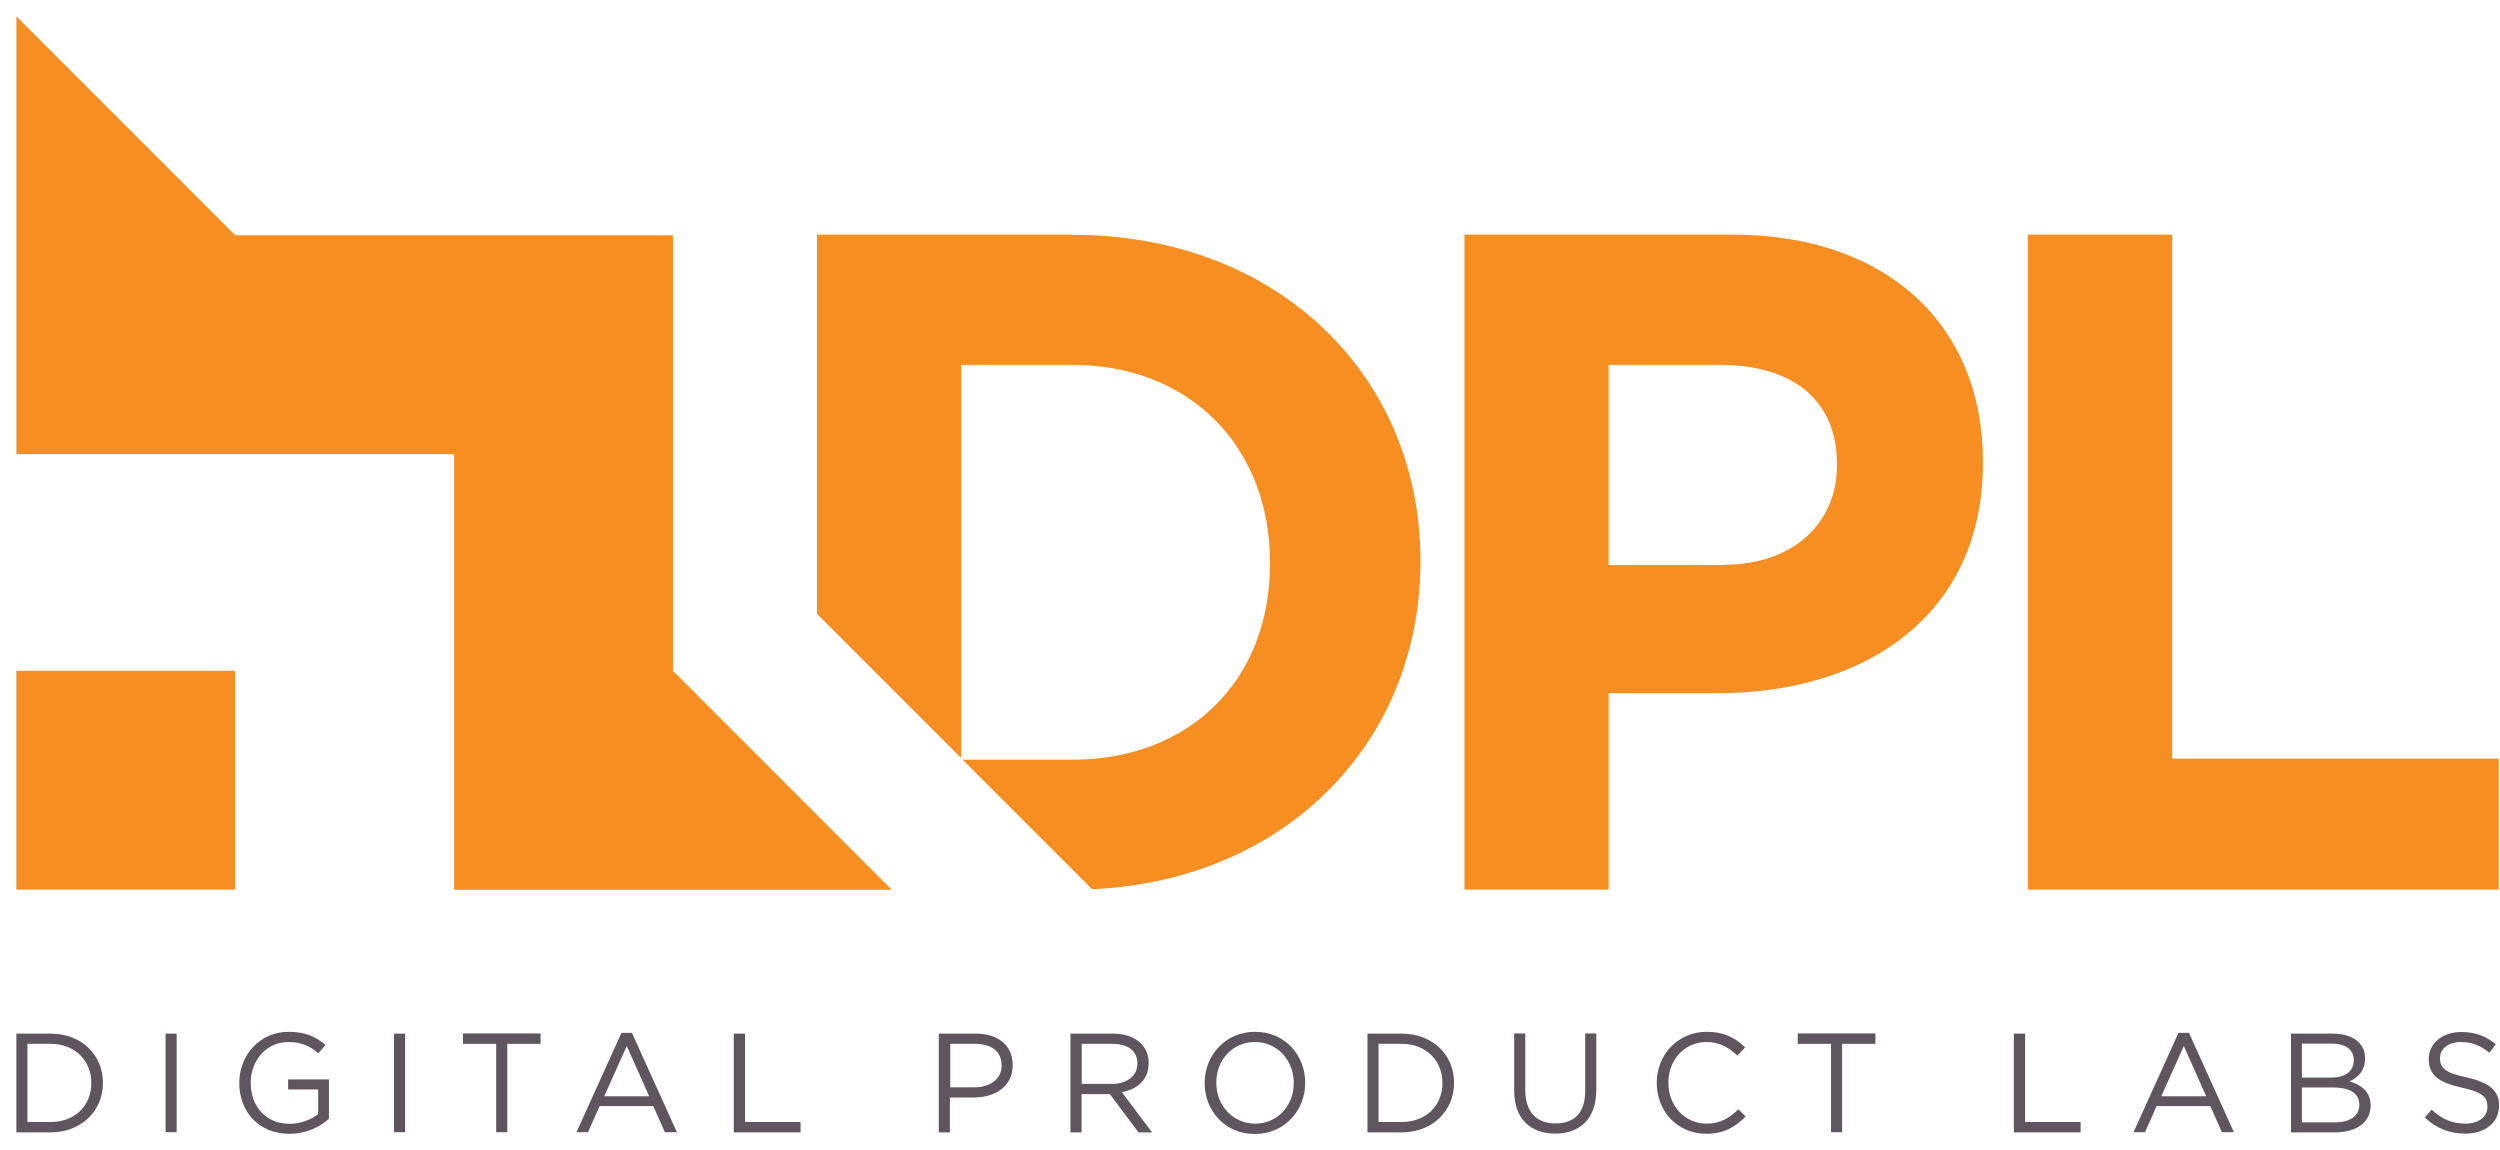 <svg width="100" height="46" viewBox="0 0 100 46" fill="none" xmlns="http://www.w3.org/2000/svg">
				<g class="logo-1">
					<path d="M58.578 9.385H69.283C75.538 9.385 79.317 13.056 79.317 18.445V18.516C79.317 24.62 74.6 27.726 68.725 27.726H64.346V35.584H58.578V9.385ZM68.911 22.595C71.795 22.595 73.477 20.871 73.477 18.631V18.559C73.477 15.976 71.681 14.595 68.797 14.595H64.346V22.602H68.911V22.595Z" fill="#F78E21"></path>
					<path d="M81.12 9.385H86.888V30.346H99.948V35.584H81.12V9.385Z" fill="#F78E21"></path>
					<path d="M42.898 9.385H32.679V24.556L38.447 30.324V14.595H42.898C47.578 14.595 50.799 17.851 50.799 22.495V22.567C50.799 27.211 47.578 30.388 42.898 30.388H38.504L43.685 35.57C51.493 35.212 56.817 29.623 56.817 22.488V22.416C56.817 15.045 51.128 9.392 42.891 9.392L42.898 9.385Z" fill="#F78E21"></path>
					<path d="M26.918 26.832V18.166V9.414H18.166H9.414L0.655 0.654V9.414V18.166H9.414H18.166V26.832V26.918V35.591H26.918H35.67L26.918 26.832Z" fill="#F78E21"></path>
					<path d="M9.407 26.832H0.655V35.584H9.407V26.832Z" fill="#F78E21"></path>
				</g>
				<g class="logo-2">
					<path d="M0.655 41.345H2.021C3.259 41.345 4.118 42.196 4.118 43.306V43.32C4.118 44.429 3.259 45.295 2.021 45.295H0.655V41.352V41.345ZM1.098 41.76V44.88H2.021C3.016 44.88 3.653 44.207 3.653 43.327V43.313C3.653 42.44 3.016 41.753 2.021 41.753H1.098V41.76Z" fill="#5E555F"></path>
					<path d="M6.623 41.345H7.066V45.288H6.623V41.345Z" fill="#5E555F"></path>
					<path d="M9.571 43.327V43.313C9.571 42.232 10.366 41.273 11.546 41.273C12.212 41.273 12.62 41.467 13.021 41.796L12.734 42.132C12.434 41.867 12.083 41.681 11.532 41.681C10.659 41.681 10.029 42.418 10.029 43.299V43.313C10.029 44.258 10.63 44.952 11.589 44.952C12.04 44.952 12.455 44.78 12.727 44.558V43.578H11.525V43.177H13.157V44.751C12.792 45.081 12.241 45.352 11.575 45.352C10.337 45.352 9.571 44.451 9.571 43.32V43.327Z" fill="#5E555F"></path>
					<path d="M15.761 41.345H16.205V45.288H15.761V41.345Z" fill="#5E555F"></path>
					<path d="M19.848 41.753H18.517V41.338H21.622V41.753H20.291V45.288H19.848V41.753Z" fill="#5E555F"></path>
					<path d="M24.864 41.316H25.279L27.076 45.288H26.596L26.131 44.243H23.984L23.519 45.288H23.061L24.857 41.316H24.864ZM25.966 43.85L25.072 41.839L24.17 43.85H25.966Z" fill="#5E555F"></path>
					<path d="M29.358 41.345H29.802V44.88H32.021V45.295H29.351V41.352L29.358 41.345Z" fill="#5E555F"></path>
					<path d="M37.559 41.345H39.034C39.921 41.345 40.508 41.817 40.508 42.597V42.611C40.508 43.463 39.799 43.9 38.955 43.9H37.996V45.295H37.552V41.352L37.559 41.345ZM38.983 43.492C39.635 43.492 40.064 43.141 40.064 42.626V42.611C40.064 42.046 39.642 41.753 39.005 41.753H38.01V43.492H38.983Z" fill="#5E555F"></path>
					<path d="M42.819 41.345H44.515C45.009 41.345 45.388 41.488 45.639 41.738C45.839 41.939 45.947 42.203 45.947 42.518V42.533C45.947 43.184 45.496 43.578 44.873 43.685L46.083 45.295H45.539L44.394 43.764H43.263V45.295H42.819V41.352V41.345ZM44.48 43.356C45.066 43.356 45.496 43.048 45.496 42.547V42.533C45.496 42.039 45.124 41.753 44.487 41.753H43.27V43.356H44.48Z" fill="#5E555F"></path>
					<path d="M48.187 43.327V43.313C48.187 42.225 49.002 41.273 50.205 41.273C51.407 41.273 52.208 42.218 52.208 43.306V43.32C52.208 44.408 51.392 45.36 50.19 45.36C48.988 45.36 48.187 44.415 48.187 43.327ZM51.75 43.327V43.313C51.75 42.418 51.099 41.681 50.197 41.681C49.296 41.681 48.652 42.404 48.652 43.299V43.313C48.652 44.208 49.303 44.945 50.205 44.945C51.106 44.945 51.75 44.222 51.75 43.327Z" fill="#5E555F"></path>
					<path d="M54.699 41.345H56.066C57.304 41.345 58.162 42.196 58.162 43.306V43.32C58.162 44.429 57.304 45.295 56.066 45.295H54.699V41.352V41.345ZM55.142 41.76V44.88H56.066C57.06 44.88 57.697 44.207 57.697 43.327V43.313C57.697 42.44 57.06 41.753 56.066 41.753H55.142V41.76Z" fill="#5E555F"></path>
					<path d="M60.567 43.635V41.338H61.011V43.606C61.011 44.465 61.454 44.938 62.22 44.938C62.986 44.938 63.408 44.501 63.408 43.635V41.338H63.852V43.599C63.852 44.751 63.193 45.345 62.206 45.345C61.218 45.345 60.567 44.744 60.567 43.635Z" fill="#5E555F"></path>
					<path d="M66.27 43.327V43.313C66.27 42.197 67.108 41.273 68.267 41.273C68.983 41.273 69.419 41.524 69.806 41.896L69.498 42.225C69.162 41.91 68.797 41.681 68.26 41.681C67.387 41.681 66.736 42.39 66.736 43.299V43.313C66.736 44.229 67.387 44.945 68.26 44.945C68.804 44.945 69.154 44.737 69.534 44.372L69.827 44.658C69.419 45.073 68.961 45.352 68.246 45.352C67.108 45.352 66.27 44.458 66.27 43.32V43.327Z" fill="#5E555F"></path>
					<path d="M73.241 41.753H71.91V41.338H75.016V41.753H73.684V45.288H73.241V41.753Z" fill="#5E555F"></path>
					<path d="M80.562 41.345H81.005V44.88H83.224V45.295H80.554V41.352L80.562 41.345Z" fill="#5E555F"></path>
					<path d="M87.145 41.316H87.56L89.356 45.288H88.877L88.412 44.243H86.265L85.8 45.288H85.342L87.138 41.316H87.145ZM88.247 43.85L87.353 41.839L86.451 43.85H88.247Z" fill="#5E555F"></path>
					<path d="M91.639 41.345H93.321C93.772 41.345 94.13 41.474 94.352 41.695C94.523 41.867 94.602 42.082 94.602 42.325V42.339C94.602 42.855 94.287 43.12 93.98 43.255C94.445 43.391 94.824 43.67 94.824 44.207V44.222C94.824 44.901 94.251 45.295 93.393 45.295H91.639V41.352V41.345ZM94.151 42.389C94.151 42.003 93.844 41.745 93.278 41.745H92.076V43.105H93.242C93.786 43.105 94.151 42.869 94.151 42.404V42.389ZM94.373 44.179C94.373 43.749 94.015 43.499 93.321 43.499H92.076V44.894H93.4C94.001 44.894 94.373 44.637 94.373 44.193V44.179Z" fill="#5E555F"></path>
					<path d="M96.985 44.715L97.264 44.386C97.679 44.765 98.073 44.944 98.617 44.944C99.161 44.944 99.497 44.665 99.497 44.272V44.257C99.497 43.892 99.297 43.685 98.474 43.506C97.565 43.306 97.15 43.012 97.15 42.368V42.354C97.15 41.738 97.694 41.28 98.445 41.28C99.025 41.28 99.425 41.445 99.833 41.767L99.576 42.11C99.211 41.81 98.846 41.681 98.438 41.681C97.923 41.681 97.6 41.96 97.6 42.318V42.332C97.6 42.704 97.801 42.919 98.674 43.098C99.554 43.298 99.962 43.613 99.962 44.214V44.229C99.962 44.908 99.397 45.345 98.617 45.345C97.987 45.345 97.479 45.145 97.007 44.715H96.985Z" fill="#5E555F"></path>
				</g>
			</svg>